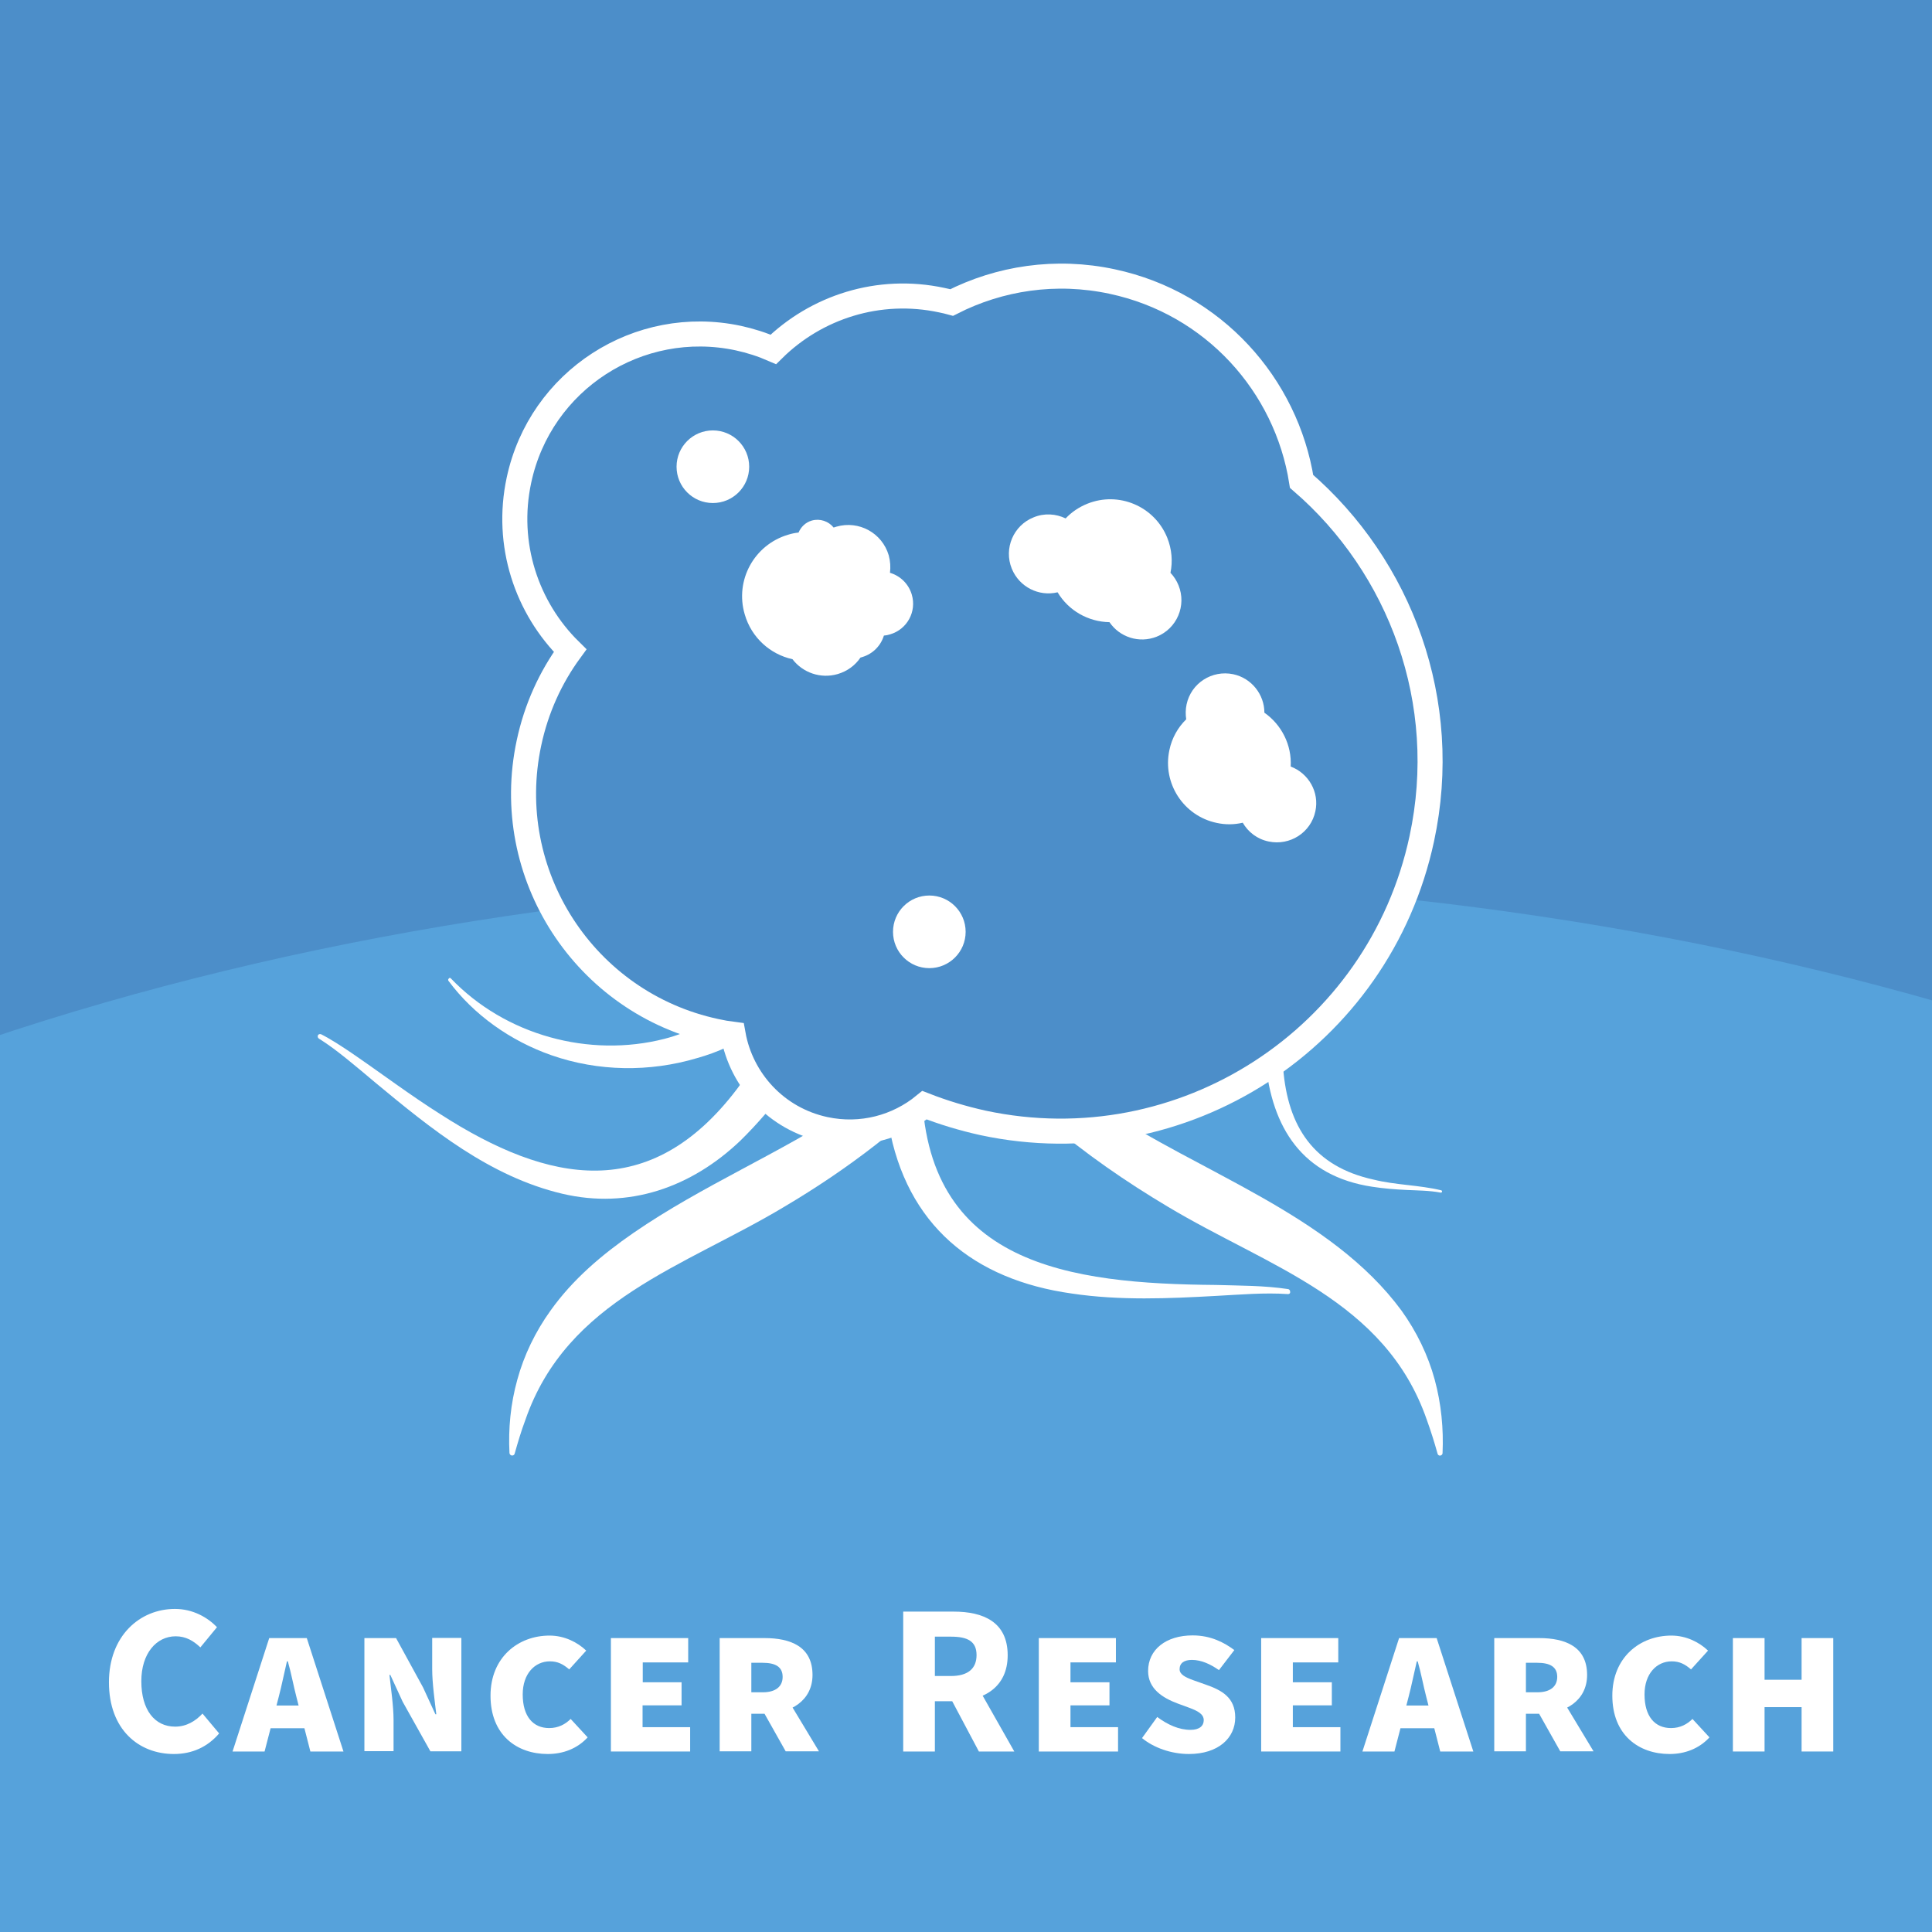 <?xml version="1.0" encoding="utf-8"?>
<!-- Generator: Adobe Illustrator 28.5.0, SVG Export Plug-In . SVG Version: 9.03 Build 54727)  -->
<svg version="1.1" id="Layer_1" xmlns="http://www.w3.org/2000/svg" xmlns:xlink="http://www.w3.org/1999/xlink" x="0px" y="0px"
	 viewBox="0 0 1080 1080" enable-background="new 0 0 1080 1080" xml:space="preserve">
<rect x="0" y="0" width="1080" height="1080" fill="#333333" stroke="none"/>
<g>
	<defs>
		<rect id="SVGID_1_" width="1080" height="1080"/>
	</defs>
	<clipPath id="SVGID_00000014607687119704228410000012418310232412661918_">
		<use xlink:href="#SVGID_1_"  overflow="visible"/>
	</clipPath>
	<g clip-path="url(#SVGID_00000014607687119704228410000012418310232412661918_)">
		<rect fill="#4C8EC9" width="1080" height="1080"/>
	</g>
	
		<ellipse clip-path="url(#SVGID_00000014607687119704228410000012418310232412661918_)" fill="#56A2DB" cx="571.5" cy="1123" rx="1125.5" ry="632"/>
	<g clip-path="url(#SVGID_00000014607687119704228410000012418310232412661918_)">
		<rect x="55.4" y="895" fill="none" width="1004.6" height="125"/>
		<path fill="#FFFFFF" d="M60.9,940.4c0-25.9,17.2-41,36.9-41c10.1,0,18.3,4.8,23.5,10.2l-9.3,11.3c-3.9-3.7-8.1-6.2-13.8-6.2
			c-10.7,0-19.2,9.5-19.2,25.1c0,16.1,7.5,25.4,18.9,25.4c6.4,0,11.5-3.2,15.3-7.3l9.3,11.1c-6.5,7.6-15.1,11.5-25.3,11.5
			C77.5,980.5,60.9,966.8,60.9,940.4z"/>
		<path fill="#FFFFFF" d="M150.5,915.7h21l20.5,63.4h-18.5l-7.8-30.5c-1.6-6.1-3-13.7-4.8-19.9h-0.5c-1.5,6.3-3,13.9-4.6,19.9
			l-7.9,30.5h-17.9L150.5,915.7z M144.6,953.4h32.8v12.7h-32.8V953.4z"/>
		<path fill="#FFFFFF" d="M203.7,915.7h17.7l15.1,27.6l6.9,15h0.5c-0.8-6.8-2.3-17.4-2.3-25.2v-17.5h16.3v63.4h-17.3l-15.5-27.7
			l-6.9-15h-0.5c0.8,7.3,2.3,17.4,2.3,25.2v17.4h-16.3V915.7z"/>
		<path fill="#FFFFFF" d="M274.2,947.9c0-21.4,15.4-33.6,33-33.6c8.4,0,15.7,3.8,20.5,8.4l-9.5,10.5c-3.4-2.9-6.4-4.5-10.8-4.5
			c-8.4,0-15.2,6.9-15.2,18.5c0,12.3,5.8,18.8,14.8,18.8c5.2,0,9.1-2.2,12-5.1l9.5,10.3c-5.8,6.3-13.7,9.3-22.3,9.3
			C288.8,980.5,274.2,969.8,274.2,947.9z"/>
		<path fill="#FFFFFF" d="M341.6,915.7h43.1v13.6h-25.4v11.1H381v12.9h-21.8v12.2h26.6v13.6h-44.3V915.7z"/>
		<path fill="#FFFFFF" d="M402.3,915.7h25.1c14.5,0,26.8,4.7,26.8,20.6c0,14.3-12.1,21.7-26.6,21.7H420v21h-17.7V915.7z M426.4,946
			c7.4,0,11.1-3.4,11.1-8.6c0-5.7-4.1-7.9-11.3-7.9H420V946H426.4z M424.9,953.6l14.7-4.8l18.2,30.2h-18.6L424.9,953.6z"/>
		<path fill="#FFFFFF" d="M504.9,900.9h28.2c16.6,0,30.2,5.8,30.2,24.4c0,18-13.6,25.7-30.2,25.7h-10.5v28.1h-17.7V900.9z
			 M531.6,936.9c9.3,0,14.3-4,14.3-11.7c0-7.7-5-10.3-14.3-10.3h-9v22H531.6z M529.8,946.3l12.2-11.3l25,44.1h-19.8L529.8,946.3z"/>
		<path fill="#FFFFFF" d="M580.7,915.7h43.1v13.6h-25.4v11.1h21.8v12.9h-21.8v12.2H625v13.6h-44.3V915.7z"/>
		<path fill="#FFFFFF" d="M638.4,971.6l8.5-11.8c5.9,4.4,12.2,7.2,18.6,7.2c5.1,0,7.4-2.3,7.4-5.4c0-3.4-3.3-5.1-7.7-6.8l-6.8-2.5
			c-8.6-3.2-16.6-8.3-16.6-18.2c0-12,10-19.9,24.9-19.9c10.3,0,17.8,4.1,23.3,8.2l-8.6,11.2c-4.6-3.2-9.7-5.7-15.1-5.7
			c-4.4,0-6.9,1.8-6.9,5.2c0,2.9,3.1,4.5,7.8,6.2l6.5,2.3c9.3,3.2,16.8,7.3,16.8,18.5c0,11.5-9.5,20.4-25.9,20.4
			C654.6,980.5,644.8,976.9,638.4,971.6z"/>
		<path fill="#FFFFFF" d="M705,915.7h43.1v13.6h-25.4v11.1h21.8v12.9h-21.8v12.2h26.6v13.6H705V915.7z"/>
		<path fill="#FFFFFF" d="M782.1,915.7h21l20.5,63.4h-18.5l-7.8-30.5c-1.6-6.1-3-13.7-4.8-19.9H792c-1.5,6.3-3,13.9-4.6,19.9
			l-7.9,30.5h-17.9L782.1,915.7z M776.2,953.4H809v12.7h-32.8V953.4z"/>
		<path fill="#FFFFFF" d="M835.3,915.7h25.1c14.5,0,26.8,4.7,26.8,20.6c0,14.3-12.1,21.7-26.6,21.7H853v21h-17.7V915.7z M859.4,946
			c7.4,0,11.1-3.4,11.1-8.6c0-5.7-4.1-7.9-11.3-7.9H853V946H859.4z M857.9,953.6l14.7-4.8l18.2,30.2h-18.6L857.9,953.6z"/>
		<path fill="#FFFFFF" d="M901.3,947.9c0-21.4,15.4-33.6,33-33.6c8.4,0,15.7,3.8,20.5,8.4l-9.5,10.5c-3.4-2.9-6.4-4.5-10.8-4.5
			c-8.4,0-15.2,6.9-15.2,18.5c0,12.3,5.8,18.8,14.8,18.8c5.2,0,9.1-2.2,12-5.1l9.5,10.3c-5.8,6.3-13.7,9.3-22.3,9.3
			C916,980.5,901.3,969.8,901.3,947.9z"/>
		<path fill="#FFFFFF" d="M968.7,915.7h17.7V939h20.7v-23.3h17.7v63.4h-17.7v-24.8h-20.7v24.8h-17.7V915.7z"/>
	</g>
	<g clip-path="url(#SVGID_00000014607687119704228410000012418310232412661918_)">
		<g>
			<path fill="#FFFFFF" d="M633.7,347.2c-4.3,5.3-9,10.1-13.8,14.8c-14.3,14-29.3,27.3-42.9,41.8c-50.2,52.2-71.4,105.5-18.6,165.2
				c17.1,19.1,36.9,36.1,58.3,50.3c53.8,36.3,127.1,59.4,166.8,113.4c8.4,11.7,14.8,24.9,18.5,38.5c3.7,13.6,5,27.5,4.4,41.1
				c0,0.8-0.7,1.4-1.5,1.4c-0.6,0-1.2-0.5-1.3-1.1c-1.8-6.5-3.8-12.8-6-18.9c-23.3-67.2-88.7-85.5-144.7-119.1
				c-45.9-27.3-93.3-64-122.8-109.3c-20.2-31.8-25.6-68.5-9.8-103.4c17.3-38,49.8-65,81.3-90.6c5.2-4.2,10.4-8.4,15.5-12.6
				c5.1-4.3,10.1-8.6,14.6-13.4c0.5-0.6,1.5-0.6,2.1-0.1C634.1,345.7,634.2,346.6,633.7,347.2L633.7,347.2z"/>
		</g>
		<g>
			<path fill="#FFFFFF" d="M459.6,345.3c9.2,9.5,19.8,17.6,30.1,26c20.9,17,41.8,34.3,59,55.4c35.5,42.6,42.7,90.6,12.5,138.6
				c-7.5,11.9-16.5,22.8-25.9,33c-28.2,30.2-61.6,55.4-96.9,76.3c-56,33.6-121.4,51.9-144.7,119.1c-2.3,6.1-4.2,12.5-6,18.9
				c-0.2,0.8-1,1.2-1.8,1c-0.6-0.2-1-0.7-1.1-1.3c-0.7-13.6,0.6-27.5,4.4-41.1c3.7-13.6,10.1-26.8,18.5-38.5
				c12.5-17.6,28.9-31.4,46.4-43.5c38.8-26.7,81.8-44.4,120.4-69.9c21.4-14.2,41.2-31.2,58.3-50.3c66.7-75.2,13-137.6-47-193.1
				c-9.7-9.3-19.7-18.3-28.3-28.7c-0.5-0.6-0.4-1.5,0.2-2C458.2,344.7,459.1,344.7,459.6,345.3L459.6,345.3z"/>
		</g>
		<g>
			<path fill="#FFFFFF" d="M719.9,723.4c-13.2-0.9-26.5,0.3-39.8,1c-26.9,1.5-54,2.7-80.9-1.3c-55-7.7-92.5-38.3-102.4-94.3
				c-2.5-13.8-3.1-27.9-3-41.9c0.5-41.3,8.4-82.4,20.5-121.6c18.9-62.5,55-120,27.1-185.4c-2.5-6.1-5.2-12.1-8.3-18.1
				c-0.4-0.7-0.1-1.6,0.6-2c0.6-0.3,1.3-0.2,1.7,0.3c9.6,9.6,18,20.8,24.4,33.4c6.4,12.6,10.5,26.6,12.2,40.9
				c2.5,21.4-0.3,42.7-5.1,63.4c-10.8,45.9-30.7,87.8-42.2,132.7c-6.3,24.9-9.5,50.8-9.4,76.4c1.2,100.5,82.8,110.7,164.5,111.4
				c13.4,0.4,26.9,0.3,40.2,2.3c0.8,0.1,1.3,0.9,1.2,1.7C721.3,723,720.6,723.5,719.9,723.4L719.9,723.4z"/>
		</g>
		<g>
			<path fill="#FFFFFF" d="M805.4,666.7c-6.2-1.2-12.7-1.2-19-1.5c-6.4-0.3-12.9-0.8-19.3-1.8c-39-5.9-56.1-32.7-59.7-70.1
				c-2-19.6-1.1-39.5,1.7-58.9c4.2-30.9,16.7-61.2,6.9-92.3c-1.7-6-4-11.9-6.6-17.8c-0.2-0.3,0-0.7,0.3-0.9c0.3-0.1,0.6,0,0.8,0.2
				c8.6,10,15,22.1,18,35.2c8.7,40.5-12.3,79.5-11.8,119.7c-0.1,6,0.1,12.7,0.6,18.7c2.6,32.8,17.2,54.9,50.5,62.2
				c12.4,3.1,25.5,3,37.9,6c0.3,0.1,0.5,0.5,0.4,0.8C806.1,666.5,805.7,666.7,805.4,666.7L805.4,666.7z"/>
		</g>
		<g>
			<path fill="#FFFFFF" d="M179.6,578.2c6,3.1,11.7,6.9,17.2,10.6c16.5,11.3,32.5,23.4,49.3,34c60.9,39.2,117.4,49.6,165.7-13.8
				c15.4-20.5,28.3-43.2,38.1-66.9c25.2-59.8,33.7-136.2,78.9-185.6c9.9-10.5,21.6-19.3,34.2-25.6c12.6-6.3,26-10.3,39.5-12.2
				c0.8-0.1,1.5,0.4,1.7,1.2c0.1,0.6-0.2,1.2-0.8,1.5c-6,3-11.8,6.2-17.4,9.6c-61.4,35.9-66.7,103.6-88.8,165
				c-17.9,50.3-44.8,103.9-83.4,141.7c-27.3,26-62.2,38.4-99.5,29.6c-40.6-9.6-73.4-36.3-104.6-62.2c-5.1-4.3-10.2-8.6-15.4-12.8
				c-5.2-4.2-10.4-8.2-16-11.7c-0.7-0.4-0.9-1.3-0.5-2C178.1,578.1,178.9,577.9,179.6,578.2L179.6,578.2z"/>
		</g>
		<g>
			<path fill="#FFFFFF" d="M252,546.9c30.4,31.8,77.3,44.6,119.5,33.8c14.3-3.7,27.6-10.9,39.5-19.5c12.6-8.8,23.7-19.5,32.5-32.2
				c4.5-6.5,8.5-13.6,11.8-20.8c1.2-2.5,2.2-5.1,3.4-7.7c0.2-0.5,0.8-0.7,1.2-0.4c0.3,0.1,0.5,0.5,0.5,0.8
				c1.1,17.6-4.4,35.1-14,49.9c-13.3,20.6-33.4,34.2-56.8,40.7c-26.5,7.9-55.2,7.5-81.3-1.6c-22.9-8-43.5-22.6-57.6-41.6
				c-0.3-0.4-0.2-1,0.2-1.3C251.2,546.5,251.7,546.6,252,546.9L252,546.9z"/>
		</g>
		<path fill="#4C8EC9" stroke="#FFFFFF" stroke-width="14" stroke-linecap="round" stroke-miterlimit="10" d="M727.6,269.1
			c-8.5-53.9-49.2-99.6-105.8-111.7c-31.6-6.8-63.1-1.9-89.8,11.7c-1.8-0.5-3.6-0.9-5.5-1.3c-35.3-7.6-70.3,3.9-94.2,27.5
			c-6.2-2.7-12.7-4.8-19.6-6.3c-55.8-11.9-110.7,23.6-122.6,79.4c-7.7,35.9,4.3,71.4,28.6,95.3c-10.9,14.9-18.9,32.3-23,51.6
			c-15.7,73.3,31.1,145.5,104.4,161.2c3.2,0.7,6.5,1.3,9.7,1.7c4.6,25.7,24.2,47.3,51.3,53.1c20.5,4.4,40.7-1.2,55.7-13.5
			c10.5,4.1,21.4,7.4,32.7,9.9c111.6,23.9,221.4-47.3,245.3-158.9C811.2,392.4,782.9,316.8,727.6,269.1z"/>
		<path fill="#FFFFFF" d="M443,368.5c5.7,7.5,15.7,11.1,25.3,8.3c5.4-1.6,9.8-4.9,12.7-9.2c0.3-0.1,0.6-0.2,1-0.3
			c6-1.8,10.4-6.4,12.1-12c1.2-0.1,2.3-0.3,3.5-0.7c9.5-2.8,14.9-12.7,12.1-22.2c-1.8-6.1-6.5-10.5-12.2-12.2
			c0.4-3.2,0.2-6.5-0.7-9.8c-3.7-12.5-16.7-19.6-29.2-16c-0.6,0.2-1.1,0.3-1.6,0.5c-2.8-3.5-7.6-5.2-12.2-3.9
			c-3.5,1-6.1,3.6-7.4,6.7c-1.9,0.2-3.9,0.6-5.8,1.2c-19,5.6-29.9,25.5-24.3,44.5C420.1,356.6,430.7,365.8,443,368.5z"/>
		<path fill="#FFFFFF" d="M721.5,428.5c0.7-12-5.1-23.4-14.7-30.1c0-10.1-7.1-19.3-17.4-21.5c-11.9-2.5-23.6,5-26.1,16.9
			c-0.6,2.8-0.6,5.6-0.2,8.3c-4.6,4.5-8,10.4-9.4,17.2c-4,18.5,7.9,36.8,26.4,40.7c5,1.1,9.9,1,14.6-0.1c3,5.2,8.1,9.2,14.5,10.5
			c11.9,2.5,23.6-5,26.1-16.9C737.6,442.9,731.6,432.3,721.5,428.5z"/>
		<path fill="#FFFFFF" d="M591.2,331.1c6.2,10.4,17.3,16.5,29,16.7c5.7,8.4,16.6,12,26.4,8.1c11.3-4.5,16.8-17.4,12.2-28.7
			c-1.1-2.7-2.6-5-4.5-7c1.3-6.3,0.8-13.1-1.8-19.6c-7.1-17.6-27.1-26.1-44.7-19c-4.7,1.9-8.8,4.7-12.1,8.2
			c-5.4-2.6-11.9-3.1-17.9-0.6c-11.3,4.5-16.8,17.4-12.2,28.7C569.8,328.2,580.8,333.6,591.2,331.1z"/>
		<circle fill="#FFFFFF" cx="519.5" cy="520.9" r="20.3"/>
		<circle fill="#FFFFFF" cx="398.5" cy="260.9" r="20.3"/>
	</g>
</g>
<g>
</g>
<g>
</g>
<g>
</g>
<g>
</g>
<g>
</g>
<g>
</g>
<g>
</g>
<g>
</g>
<g>
</g>
<g>
</g>
<g>
</g>
<g>
</g>
<g>
</g>
<g>
</g>
<g>
</g>
</svg>
